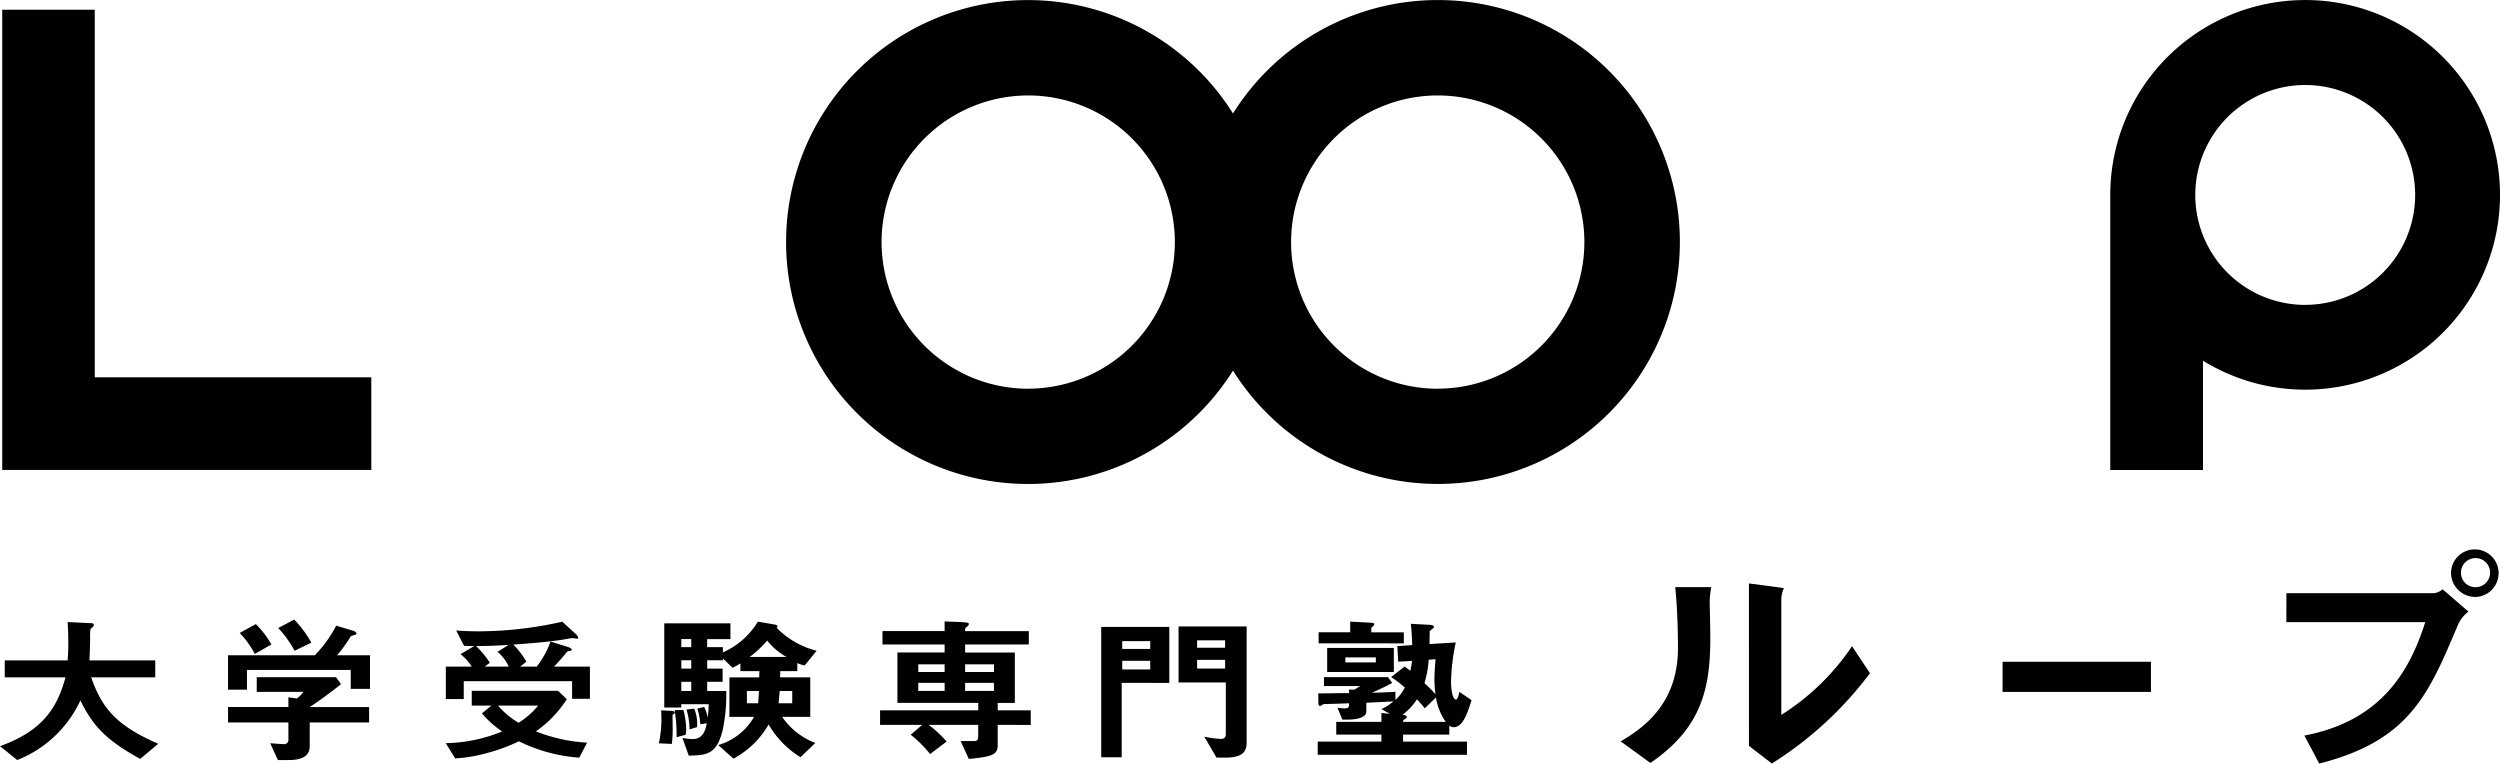 <svg xmlns="http://www.w3.org/2000/svg" width="223.19" height="68.167" viewBox="0 0 223.19 68.167">
  <g id="グループ_5" data-name="グループ 5" transform="translate(-284.35 -255.796)">
    <g id="グループ_3" data-name="グループ 3" transform="translate(284.35 304.846)">
      <g id="グループ_1" data-name="グループ 1" transform="translate(0 6.259)">
        <path id="パス_1" data-name="パス 1" d="M296.865,335.905c-3.135-1.728-4.249-3.014-5.338-5.221a10.437,10.437,0,0,1-5.641,5.322l-1.535-1.24c3.613-1.31,5.045-3.184,5.846-6.142h-5.422v-1.516h5.612c.06-.622.06-1.339.06-1.548,0-.818-.029-1.427-.06-1.874l2.075.1c.109,0,.263.013.263.168,0,.109-.155.237-.294.351a4.041,4.041,0,0,0-.032.818c0,.128-.03,1.321-.061,1.985h5.872v1.516h-5.72c.955,2.707,2.173,4.268,5.984,5.93Z" transform="translate(-284.35 -323.461)"/>
        <path id="パス_2" data-name="パス 2" d="M320.191,329.6v-1.689h-9.263v1.76h-1.69V326.6h7.75a11.284,11.284,0,0,0,1.906-2.642l1.548.465c.092.028.263.124.263.238a.084.084,0,0,1-.062.083c-.049.045-.392.115-.452.167a12.217,12.217,0,0,1-1.218,1.689h2.938v3Zm-3.661,3v2.128c0,.985-.9,1.227-1.854,1.227h-.985l-.688-1.5c.189.013,1.06.083,1.249.083a.373.373,0,0,0,.375-.417V332.6h-5.388v-1.378h5.388v-.871l.752.111a2.663,2.663,0,0,0,.595-.591H311.8v-1.31h7.081l.437.621c-.7.577-1.94,1.49-2.786,2.041h5.3V332.6Zm-4.9-6.119a8.648,8.648,0,0,0-1.345-1.873l1.437-.789a8.613,8.613,0,0,1,1.39,1.816Zm3.546-.282a9.451,9.451,0,0,0-1.456-2.028l1.424-.761a9.714,9.714,0,0,1,1.531,2.067Z" transform="translate(-288.88 -323.411)"/>
        <path id="パス_3" data-name="パス 3" d="M344.915,335.785a14.435,14.435,0,0,1-5.387-1.46,15.063,15.063,0,0,1-2.75,1.023,13.454,13.454,0,0,1-2.938.506L333,334.492a13.723,13.723,0,0,0,5.028-1.043,8.883,8.883,0,0,1-1.8-1.619l.844-.688h-1.752V329.82h7.707l.78.743a10.037,10.037,0,0,1-2.762,2.874,14.563,14.563,0,0,0,4.573,1.011Zm-.636-5.253v-1.574h-9.673v1.6h-1.6v-2.9h2.313a4.412,4.412,0,0,0-1-1.109l1.219-.73c-.281,0-.593,0-.906-.017l-.7-1.364c.484.029,1.079.07,2.047.07a34.079,34.079,0,0,0,7.424-.859l1.169,1.068c.062.058.25.238.25.366,0,.058-.047.083-.109.083s-.33-.053-.388-.053a5.187,5.187,0,0,0-.642.1c-1.529.255-3.1.364-4.658.478a7.141,7.141,0,0,1,1.173,1.531l-.567.437h1.488a7.957,7.957,0,0,0,1.236-2.236l1.574.492c.049.013.317.115.317.225s-.158.113-.188.113c-.159.033-.171.033-.233.084-.221.282-.672.818-1.161,1.321h3.206v2.871Zm-6.656-4.192.981-.619c-1.33.083-2.028.1-2.9.1a8.379,8.379,0,0,1,1.231,1.49l-.452.349h2.142A3.763,3.763,0,0,0,337.623,326.34Zm.043,4.8a7.39,7.39,0,0,0,1.831,1.531,7.073,7.073,0,0,0,1.75-1.531Z" transform="translate(-293.204 -323.455)"/>
        <path id="パス_4" data-name="パス 4" d="M357.677,331.756c0,.1-.092.142-.2.185,0,.141.012.646.012,1.068a10.544,10.544,0,0,1-.074,1.55l-1.157-.058a10.438,10.438,0,0,0,.2-2.942l.859.043C357.518,331.616,357.677,331.648,357.677,331.756Zm11.6-4.205a2.84,2.84,0,0,1-.66-.214v.721h-1.526c0,.152,0,.364-.017.557h2.7v3.525h-2.512a6.289,6.289,0,0,0,2.966,2.33l-1.33,1.272a8.357,8.357,0,0,1-2.842-2.916,7.967,7.967,0,0,1-3.139,3.045l-1.36-1.214a5.405,5.405,0,0,0,3.2-2.516h-2.2v-3.525h2.654c.017-.109.017-.447.017-.557h-1.69v-.691a6.418,6.418,0,0,1-.7.392l-.859-.831v.159h-1.407v.743h1.377v1.182h-1.377v.818h1.7a15.228,15.228,0,0,1-.3,3.418c-.531,2.227-1.39,2.324-3.047,2.353l-.564-1.578a6.011,6.011,0,0,0,.923.1c.889,0,1.127-.747,1.252-1.407l-.578.083a5.857,5.857,0,0,0-.268-1.394l.613-.154a3.422,3.422,0,0,1,.313.959,10.146,10.146,0,0,0,.092-1.2h-2.45v.3h-1.518v-7.518h5.908V325.2h-2.081v.717h1.407v.467a6.852,6.852,0,0,0,3.124-2.745l1.437.25c.186.032.312.07.312.167a.147.147,0,0,1-.079.128,7.567,7.567,0,0,0,3.576,2.058Zm-10.628,6.189-.809.216a13.964,13.964,0,0,0-.172-2.411l.78-.025a7.287,7.287,0,0,1,.25,1.8A1.7,1.7,0,0,1,358.645,333.74Zm.5-8.542h-.887v.717h.887Zm0,1.889h-.887v.743h.887Zm0,1.925h-.887v.818h.887Zm-.156,4.251v-.155a6.33,6.33,0,0,0-.266-1.619l.687-.083a3.534,3.534,0,0,1,.251,1.649Zm5.124-3.433v1.1h1c.03-.251.05-.564.079-1.1Zm1.812-4.5a9.6,9.6,0,0,1-1.561,1.46h3.28A5.783,5.783,0,0,1,365.926,325.326Zm2.238,4.5h-1.125c-.032.533-.079.929-.1,1.1h1.223Z" transform="translate(-297.437 -323.452)"/>
        <path id="パス_5" data-name="パス 5" d="M390.9,332.854v1.854c0,.833-.613,1-2.578,1.184l-.735-1.593h1.175c.294,0,.4-.1.4-.434v-1.011h-4.426a9.148,9.148,0,0,1,1.6,1.49l-1.469,1.113a10.588,10.588,0,0,0-1.733-1.721l1.028-.883H380.4v-1.3h8.767v-.662h-7.219v-4.5h4.214v-.717h-5.546v-1.194h5.546v-.863l1.394.057c.765.03.765.1.765.167,0,.088-.047.159-.159.242-.171.127-.171.155-.171.4h5.688v1.194h-5.688v.717h4.439v4.5H390.9v.662h2.951v1.3Zm-4.737-5.407h-2.353v.685h2.353Zm0,1.657h-2.353v.721h2.353Zm4.407-1.657h-2.578v.685h2.578Zm0,1.657h-2.578v.721h2.578Z" transform="translate(-301.83 -323.448)"/>
        <path id="パス_6" data-name="パス 6" d="M406.364,329.2v6.647h-1.828V324.208h6.079v5Zm2.549-3.724h-2.5v.7h2.5Zm0,1.758h-2.5v.771h2.5Zm6.668,8.641h-.75l-1.094-1.869a9.679,9.679,0,0,0,1.468.2c.375,0,.454-.2.454-.438v-4.6h-4.218v-5h6.079v10.389C417.521,335.469,416.988,335.878,415.581,335.878Zm.016-10.47h-2.5v.66h2.5Zm0,1.742h-2.5v.775h2.5Z" transform="translate(-306.224 -323.548)"/>
        <path id="パス_7" data-name="パス 7" d="M440.287,333.068a.626.626,0,0,1-.375-.155v.814h-4.127v.621h5.707v1.182H428.164v-1.182h5.688v-.621h-4.034v-1.139h4.034V331.8l.748.069-.748-.426a3.59,3.59,0,0,0,1.06-.685c-.67.043-1.623.084-2.407.127v.8c0,.479-.784.7-1.593.7h-.544l-.441-1.055a5.879,5.879,0,0,0,.655.057c.379,0,.379-.154.379-.454-.22,0-1.531.058-1.922.058-.3,0-.348,0-.435.056a.441.441,0,0,1-.25.115c-.1,0-.128-.128-.128-.254l-.013-.859c1.373-.012,1.935-.029,2.749-.029V329.7l.471.013.527-.321h-3.238v-.8h5.707l.389.518c-.606.332-1.186.6-1.812.876.234,0,1.31-.03,2.095-.083v.73a3.87,3.87,0,0,0,.843-1.113,10.827,10.827,0,0,0-1.223-.927l1.193-.942c.189.124.418.308.515.379a6.678,6.678,0,0,0,.154-.884l-1.231.07-.079-1.394,1.328-.088c-.017-.576-.047-1.236-.126-1.9l1.627.088c.214.013.435.026.435.193,0,.07-.062.113-.172.2a1.132,1.132,0,0,0-.2.174c0,.068-.019,1.023-.019,1.152l2.344-.142a18.135,18.135,0,0,0-.422,3.448c0,1.056.2,1.647.439,1.647.159,0,.266-.488.3-.687l1.09.743C441.443,332.14,441.021,333.068,440.287,333.068Zm-12.043-7.491v-.985h2.823v-.955l1.86.1c.159.013.283.033.283.142,0,.071-.045.114-.107.172-.126.111-.159.124-.159.179v.366h2.908v.985Zm.765,2.56v-2.151h5.951v2.151Zm4.344-1.306h-2.721v.449h2.721Zm5.371,3.576-1,.968c-.167-.206-.343-.418-.7-.8a5.612,5.612,0,0,1-1.284,1.381c.126.016.376.045.376.2,0,.083-.126.167-.171.192-.159.1-.159.116-.159.242H439.6A5.03,5.03,0,0,1,438.724,330.406Zm-.139-1.49c0-.606.047-1.311.1-1.919l-.613.045a9.3,9.3,0,0,1-.377,2.086c.488.46.739.715.99,1A7.969,7.969,0,0,1,438.585,328.916Z" transform="translate(-310.524 -323.452)"/>
      </g>
      <g id="グループ_2" data-name="グループ 2" transform="translate(144.691 0)">
        <path id="パス_8" data-name="パス 8" d="M469.319,319.8a7.633,7.633,0,0,0-.142,1.3c0,.383.054,2.248.054,3.3,0,4.578-.863,8.028-5.346,11.1l-2.653-1.93c1.981-1.171,5.112-3.309,5.112-8.332,0-.717-.021-3.382-.246-5.437Zm3.36-.33,3.125.418a2.513,2.513,0,0,0-.233.981v10.339a21.266,21.266,0,0,0,6.314-6.133l1.6,2.411a32.51,32.51,0,0,1-8.759,8.062l-2.045-1.574Z" transform="translate(-461.233 -316.435)"/>
        <path id="パス_9" data-name="パス 9" d="M516.154,330.71H502.909v-2.691h13.245Z" transform="translate(-468.818 -317.99)"/>
        <path id="パス_10" data-name="パス 10" d="M550.782,319.132a1.287,1.287,0,0,1-1.31-1.261,1.3,1.3,0,1,1,1.31,1.261Zm-16.9,3.116h12.4c-1.426,4.507-4.024,8.839-10.79,10.129l1.325,2.5c8.151-2.066,9.791-6.294,12.369-12.343a2.853,2.853,0,0,1,.953-1.219l-2.308-2a1.408,1.408,0,0,1-.773.351H533.886Zm16.9-2.245a2.124,2.124,0,1,0-2.2-2.133A2.161,2.161,0,0,0,550.782,320Z" transform="translate(-474.456 -315.759)"/>
      </g>
    </g>
    <g id="グループ_4" data-name="グループ 4" transform="translate(284.549 255.796)">
      <path id="パス_11" data-name="パス 11" d="M292.854,256.858h-8.261v41.084h32.951v-8.269H292.854Z" transform="translate(-284.593 -255.989)"/>
      <path id="パス_12" data-name="パス 12" d="M428.32,255.8a21.556,21.556,0,0,0-18.277,10.127,21.6,21.6,0,1,0,0,22.954A21.6,21.6,0,1,0,428.32,255.8Zm-36.561,34.7A13.091,13.091,0,1,1,404.852,277.4,13.1,13.1,0,0,1,391.759,290.495Zm36.561,0A13.091,13.091,0,1,1,441.412,277.4,13.093,13.093,0,0,1,428.32,290.495Z" transform="translate(-300.165 -255.796)"/>
      <path id="パス_13" data-name="パス 13" d="M532.059,255.8a17.4,17.4,0,0,0-17.4,17.4v24.553h8.278v-9.755a17.393,17.393,0,1,0,9.126-32.2Zm0,27.216a9.815,9.815,0,1,1,9.821-9.817A9.816,9.816,0,0,1,532.059,283.012Z" transform="translate(-326.463 -255.796)"/>
    </g>
  </g>
</svg>
